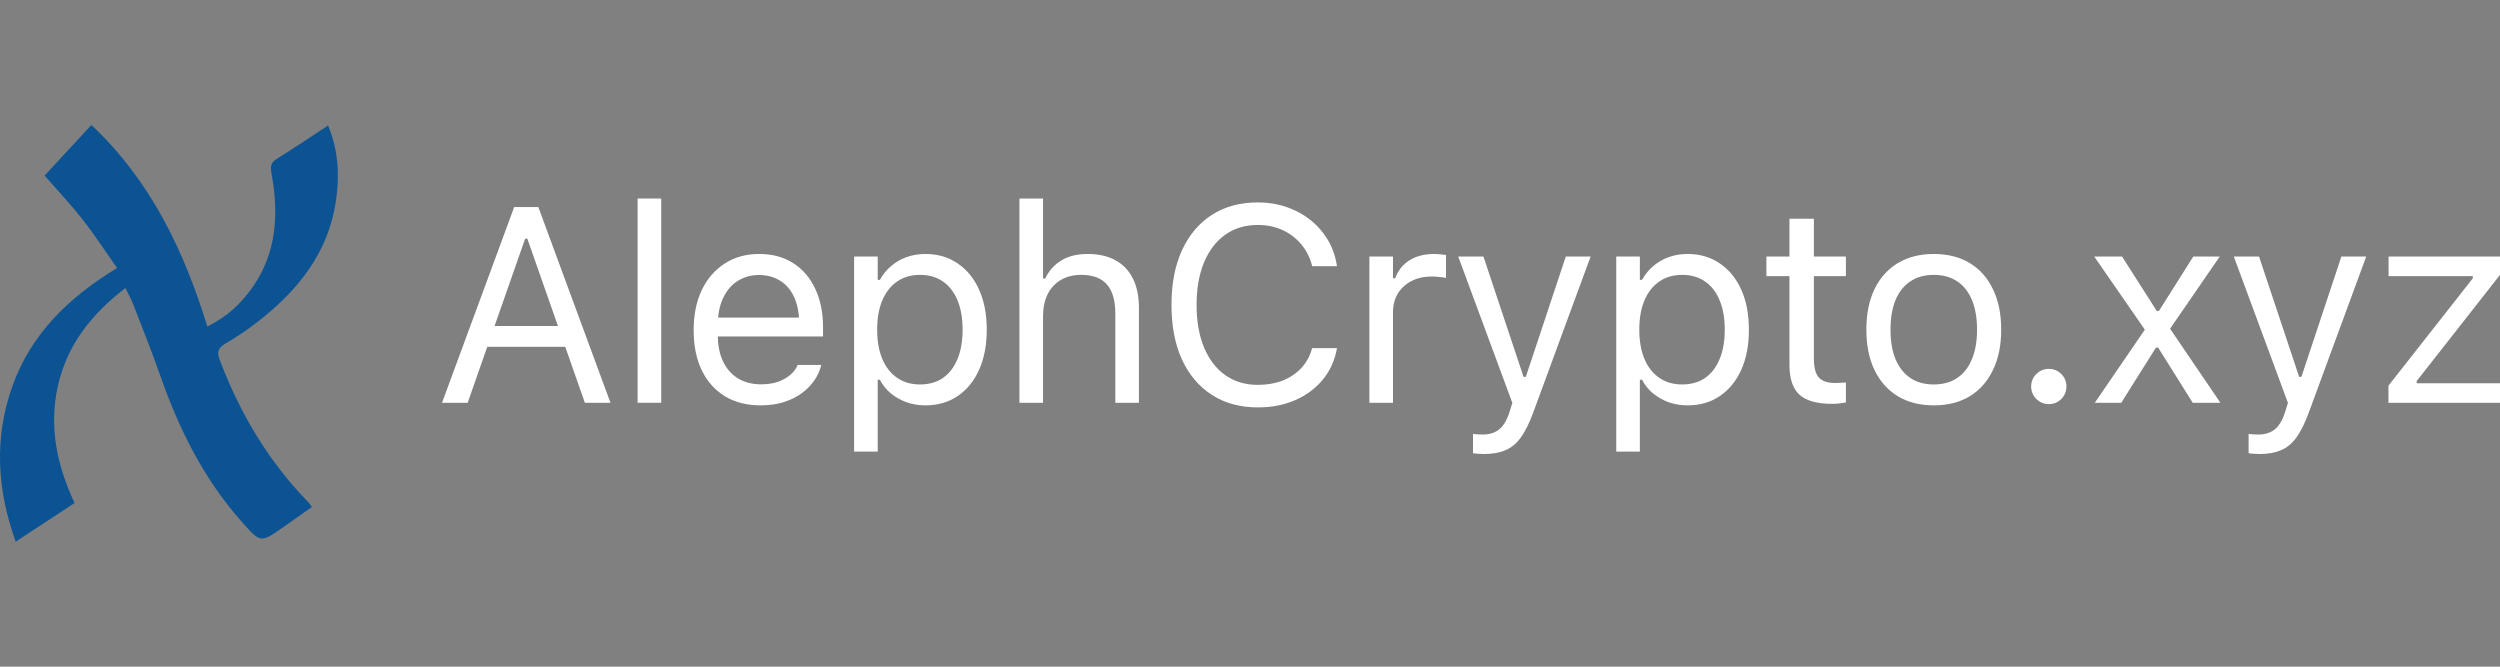 <svg width="120" height="32" viewBox="0 0 120 32" fill="none" xmlns="http://www.w3.org/2000/svg">
<rect x="0" y="0" width="120" height="32" fill="#808080" stroke="none"/>
<g clip-path="url(#clip0_1147_707)">
<path d="M114.646 19.333V18.513L118.695 13.357V13.253H114.652V12.315H120.03V13.155L116 18.292V18.396H120.049V19.333H114.646Z" fill="white"/>
<path d="M108.434 21.794C108.361 21.794 108.278 21.79 108.187 21.781C108.096 21.777 108.011 21.768 107.933 21.755V20.824C108.002 20.837 108.078 20.846 108.161 20.85C108.243 20.855 108.324 20.857 108.402 20.857C108.723 20.857 108.986 20.774 109.19 20.609C109.398 20.445 109.565 20.16 109.691 19.756L109.821 19.34L107.223 12.315H108.434L110.596 18.799L110.147 18.09H110.68L110.231 18.799L112.386 12.315H113.578L110.837 19.763C110.646 20.288 110.444 20.698 110.231 20.994C110.019 21.289 109.769 21.495 109.483 21.612C109.2 21.733 108.851 21.794 108.434 21.794Z" fill="white"/>
<path d="M100.55 19.333L102.952 15.824L100.524 12.315H101.859L103.525 14.926H103.629L105.276 12.315H106.546L104.163 15.779L106.579 19.333H105.25L103.59 16.684H103.486L101.819 19.333H100.55Z" fill="white"/>
<path d="M98.343 19.398C98.113 19.398 97.913 19.316 97.744 19.151C97.579 18.982 97.496 18.782 97.496 18.552C97.496 18.318 97.579 18.118 97.744 17.953C97.913 17.788 98.113 17.706 98.343 17.706C98.577 17.706 98.777 17.788 98.942 17.953C99.107 18.118 99.189 18.318 99.189 18.552C99.189 18.782 99.107 18.982 98.942 19.151C98.777 19.316 98.577 19.398 98.343 19.398Z" fill="white"/>
<path d="M92.822 19.457C92.157 19.457 91.582 19.312 91.096 19.021C90.615 18.726 90.241 18.307 89.977 17.764C89.716 17.222 89.586 16.577 89.586 15.831V15.818C89.586 15.067 89.716 14.42 89.977 13.878C90.241 13.335 90.615 12.918 91.096 12.628C91.582 12.337 92.157 12.191 92.822 12.191C93.49 12.191 94.065 12.337 94.547 12.628C95.029 12.918 95.4 13.335 95.66 13.878C95.925 14.42 96.057 15.067 96.057 15.818V15.831C96.057 16.577 95.925 17.222 95.66 17.764C95.4 18.307 95.029 18.726 94.547 19.021C94.065 19.312 93.49 19.457 92.822 19.457ZM92.822 18.454C93.264 18.454 93.64 18.35 93.948 18.142C94.256 17.934 94.49 17.634 94.651 17.244C94.816 16.853 94.898 16.382 94.898 15.831V15.818C94.898 15.262 94.816 14.789 94.651 14.398C94.49 14.008 94.256 13.71 93.948 13.507C93.64 13.298 93.264 13.194 92.822 13.194C92.379 13.194 92.003 13.298 91.695 13.507C91.387 13.71 91.151 14.008 90.986 14.398C90.825 14.789 90.745 15.262 90.745 15.818V15.831C90.745 16.382 90.825 16.853 90.986 17.244C91.151 17.634 91.387 17.934 91.695 18.142C92.003 18.35 92.379 18.454 92.822 18.454Z" fill="white"/>
<path d="M87.945 19.385C87.225 19.385 86.701 19.24 86.376 18.949C86.055 18.658 85.894 18.179 85.894 17.51V13.253H84.787V12.315H85.894V10.499H87.066V12.315H88.603V13.253H87.066V17.224C87.066 17.636 87.144 17.934 87.3 18.116C87.457 18.294 87.717 18.383 88.082 18.383C88.181 18.383 88.266 18.381 88.336 18.376C88.409 18.372 88.498 18.366 88.603 18.357V19.32C88.494 19.338 88.385 19.353 88.277 19.366C88.168 19.379 88.058 19.385 87.945 19.385Z" fill="white"/>
<path d="M77.58 21.677V12.315H78.713V13.435H78.817C78.96 13.175 79.141 12.953 79.358 12.771C79.575 12.584 79.822 12.441 80.1 12.341C80.377 12.241 80.679 12.191 81.005 12.191C81.599 12.191 82.116 12.343 82.554 12.647C82.997 12.947 83.34 13.368 83.583 13.91C83.826 14.453 83.947 15.088 83.947 15.818V15.831C83.947 16.564 83.826 17.202 83.583 17.745C83.34 18.287 82.997 18.708 82.554 19.008C82.116 19.307 81.599 19.457 81.005 19.457C80.683 19.457 80.38 19.407 80.093 19.307C79.811 19.203 79.559 19.06 79.338 18.878C79.121 18.695 78.947 18.478 78.817 18.227H78.713V21.677H77.58ZM80.744 18.454C81.174 18.454 81.541 18.35 81.844 18.142C82.148 17.929 82.38 17.628 82.541 17.237C82.706 16.842 82.788 16.373 82.788 15.831V15.818C82.788 15.271 82.706 14.802 82.541 14.412C82.38 14.021 82.148 13.721 81.844 13.513C81.541 13.3 81.174 13.194 80.744 13.194C80.319 13.194 79.952 13.3 79.644 13.513C79.336 13.726 79.099 14.027 78.934 14.418C78.769 14.809 78.687 15.275 78.687 15.818V15.831C78.687 16.369 78.769 16.835 78.934 17.23C79.099 17.621 79.336 17.923 79.644 18.135C79.952 18.348 80.319 18.454 80.744 18.454Z" fill="white"/>
<path d="M71.206 21.794C71.132 21.794 71.05 21.79 70.959 21.781C70.868 21.777 70.783 21.768 70.705 21.755V20.824C70.774 20.837 70.85 20.846 70.933 20.85C71.015 20.855 71.096 20.857 71.174 20.857C71.495 20.857 71.757 20.774 71.961 20.609C72.17 20.445 72.337 20.16 72.463 19.756L72.593 19.34L69.995 12.315H71.206L73.368 18.799L72.918 18.09H73.452L73.003 18.799L75.158 12.315H76.349L73.609 19.763C73.418 20.288 73.216 20.698 73.003 20.994C72.79 21.289 72.541 21.495 72.254 21.612C71.972 21.733 71.623 21.794 71.206 21.794Z" fill="white"/>
<path d="M65.731 19.333V12.315H66.864V13.357H66.968C67.102 12.988 67.33 12.701 67.651 12.497C67.972 12.293 68.37 12.191 68.843 12.191C68.951 12.191 69.058 12.198 69.162 12.211C69.27 12.22 69.353 12.228 69.409 12.237V13.337C69.292 13.316 69.177 13.3 69.064 13.292C68.956 13.279 68.838 13.272 68.712 13.272C68.352 13.272 68.033 13.344 67.755 13.487C67.478 13.63 67.258 13.83 67.098 14.086C66.942 14.342 66.864 14.642 66.864 14.984V19.333H65.731Z" fill="white"/>
<path d="M60.379 19.555C59.528 19.555 58.792 19.355 58.172 18.956C57.551 18.556 57.072 17.99 56.733 17.256C56.399 16.523 56.232 15.653 56.232 14.646V14.633C56.232 13.621 56.399 12.749 56.733 12.016C57.072 11.282 57.549 10.716 58.165 10.316C58.786 9.917 59.522 9.717 60.372 9.717C61.032 9.717 61.631 9.848 62.169 10.108C62.712 10.364 63.159 10.722 63.51 11.182C63.862 11.638 64.083 12.165 64.174 12.764L64.168 12.777H62.989L62.983 12.764C62.879 12.361 62.703 12.014 62.456 11.723C62.208 11.428 61.907 11.2 61.551 11.039C61.199 10.879 60.806 10.798 60.372 10.798C59.773 10.798 59.253 10.954 58.81 11.267C58.371 11.579 58.033 12.022 57.794 12.595C57.556 13.168 57.436 13.847 57.436 14.633V14.646C57.436 15.427 57.556 16.104 57.794 16.677C58.033 17.25 58.371 17.693 58.81 18.005C59.253 18.318 59.776 18.474 60.379 18.474C60.817 18.474 61.214 18.404 61.57 18.266C61.926 18.122 62.226 17.921 62.469 17.66C62.712 17.395 62.881 17.083 62.977 16.723L62.989 16.71H64.174V16.723C64.07 17.296 63.845 17.795 63.497 18.22C63.15 18.641 62.71 18.969 62.176 19.203C61.646 19.438 61.047 19.555 60.379 19.555Z" fill="white"/>
<path d="M48.933 19.333V9.529H50.066V13.37H50.17C50.348 12.996 50.604 12.708 50.938 12.504C51.273 12.296 51.698 12.191 52.215 12.191C52.74 12.191 53.185 12.293 53.549 12.497C53.914 12.697 54.191 12.99 54.383 13.376C54.574 13.763 54.669 14.233 54.669 14.789V19.333H53.536V15.062C53.536 14.429 53.402 13.96 53.133 13.656C52.868 13.348 52.455 13.194 51.895 13.194C51.522 13.194 51.199 13.274 50.925 13.435C50.652 13.595 50.439 13.823 50.288 14.118C50.14 14.414 50.066 14.767 50.066 15.18V19.333H48.933Z" fill="white"/>
<path d="M40.997 21.677V12.315H42.13V13.435H42.234C42.377 13.175 42.557 12.953 42.774 12.771C42.991 12.584 43.239 12.441 43.516 12.341C43.794 12.241 44.096 12.191 44.421 12.191C45.016 12.191 45.532 12.343 45.971 12.647C46.413 12.947 46.756 13.368 46.999 13.91C47.242 14.453 47.364 15.088 47.364 15.818V15.831C47.364 16.564 47.242 17.202 46.999 17.745C46.756 18.287 46.413 18.708 45.971 19.008C45.532 19.307 45.016 19.457 44.421 19.457C44.1 19.457 43.796 19.407 43.51 19.307C43.228 19.203 42.976 19.06 42.755 18.878C42.538 18.695 42.364 18.478 42.234 18.227H42.13V21.677H40.997ZM44.161 18.454C44.591 18.454 44.957 18.35 45.261 18.142C45.565 17.929 45.797 17.628 45.958 17.237C46.123 16.842 46.205 16.373 46.205 15.831V15.818C46.205 15.271 46.123 14.802 45.958 14.412C45.797 14.021 45.565 13.721 45.261 13.513C44.957 13.3 44.591 13.194 44.161 13.194C43.736 13.194 43.369 13.3 43.061 13.513C42.752 13.726 42.516 14.027 42.351 14.418C42.186 14.809 42.104 15.275 42.104 15.818V15.831C42.104 16.369 42.186 16.835 42.351 17.23C42.516 17.621 42.752 17.923 43.061 18.135C43.369 18.348 43.736 18.454 44.161 18.454Z" fill="white"/>
<path d="M36.511 19.457C35.843 19.457 35.267 19.309 34.786 19.014C34.308 18.719 33.939 18.302 33.679 17.764C33.423 17.222 33.295 16.584 33.295 15.85V15.844C33.295 15.119 33.423 14.483 33.679 13.936C33.939 13.389 34.306 12.962 34.779 12.654C35.252 12.345 35.806 12.191 36.439 12.191C37.077 12.191 37.624 12.339 38.08 12.634C38.54 12.929 38.892 13.342 39.135 13.871C39.382 14.396 39.506 15.008 39.506 15.707V16.15H33.881V15.245H38.926L38.366 16.072V15.622C38.366 15.071 38.284 14.618 38.119 14.262C37.954 13.906 37.726 13.641 37.435 13.467C37.145 13.29 36.81 13.2 36.433 13.2C36.055 13.2 35.717 13.294 35.417 13.48C35.122 13.663 34.888 13.934 34.714 14.294C34.54 14.655 34.454 15.097 34.454 15.622V16.072C34.454 16.571 34.538 16.998 34.708 17.354C34.877 17.706 35.118 17.977 35.43 18.168C35.743 18.355 36.112 18.448 36.537 18.448C36.854 18.448 37.129 18.404 37.364 18.318C37.598 18.231 37.791 18.12 37.943 17.986C38.095 17.851 38.201 17.714 38.262 17.576L38.288 17.517H39.421L39.408 17.569C39.347 17.808 39.239 18.04 39.083 18.266C38.931 18.487 38.733 18.689 38.49 18.871C38.247 19.049 37.958 19.192 37.624 19.301C37.294 19.405 36.923 19.457 36.511 19.457Z" fill="white"/>
<path d="M30.606 19.333V9.529H31.738V19.333H30.606Z" fill="white"/>
<path d="M21.217 19.333L24.681 9.939H25.579V11.456H25.208L22.448 19.333H21.217ZM22.786 16.645L23.151 15.648H27.396L27.76 16.645H22.786ZM28.073 19.333L25.312 11.456V9.939H25.84L29.303 19.333H28.073Z" fill="white"/>
<path d="M5.619 12.865C5.035 12.037 4.533 11.259 3.965 10.534C3.404 9.819 2.777 9.158 2.141 8.428C2.867 7.643 3.611 6.838 4.387 6C7.222 8.666 8.821 12.006 9.952 15.672C10.901 15.208 11.575 14.567 12.121 13.789C13.298 12.109 13.383 10.234 13.028 8.301C12.968 7.976 13.006 7.798 13.297 7.618C14.112 7.114 14.906 6.574 15.748 6.022C16.247 7.224 16.302 8.422 16.128 9.625C15.763 12.142 14.289 13.962 12.347 15.462C11.864 15.836 11.352 16.179 10.826 16.489C10.476 16.695 10.398 16.881 10.549 17.28C11.521 19.852 12.898 22.164 14.825 24.136C14.861 24.173 14.885 24.22 14.967 24.338C14.504 24.665 14.044 24.993 13.579 25.316C12.498 26.068 12.507 26.059 11.631 25.077C9.806 23.029 8.607 20.637 7.707 18.07C7.297 16.898 6.833 15.745 6.386 14.587C6.294 14.348 6.165 14.125 6.02 13.824C4.395 15.078 3.227 16.541 2.78 18.516C2.335 20.484 2.733 22.332 3.579 24.145C2.651 24.754 1.746 25.349 0.754 26C-0.147 23.49 -0.29 21.019 0.594 18.54C1.487 16.034 3.287 14.285 5.62 12.864L5.619 12.865Z" fill="#0B5393"/>
</g>
<defs>
<clipPath id="clip0_1147_707">
<rect width="120" height="32" fill="white"/>
</clipPath>
</defs>
</svg>
